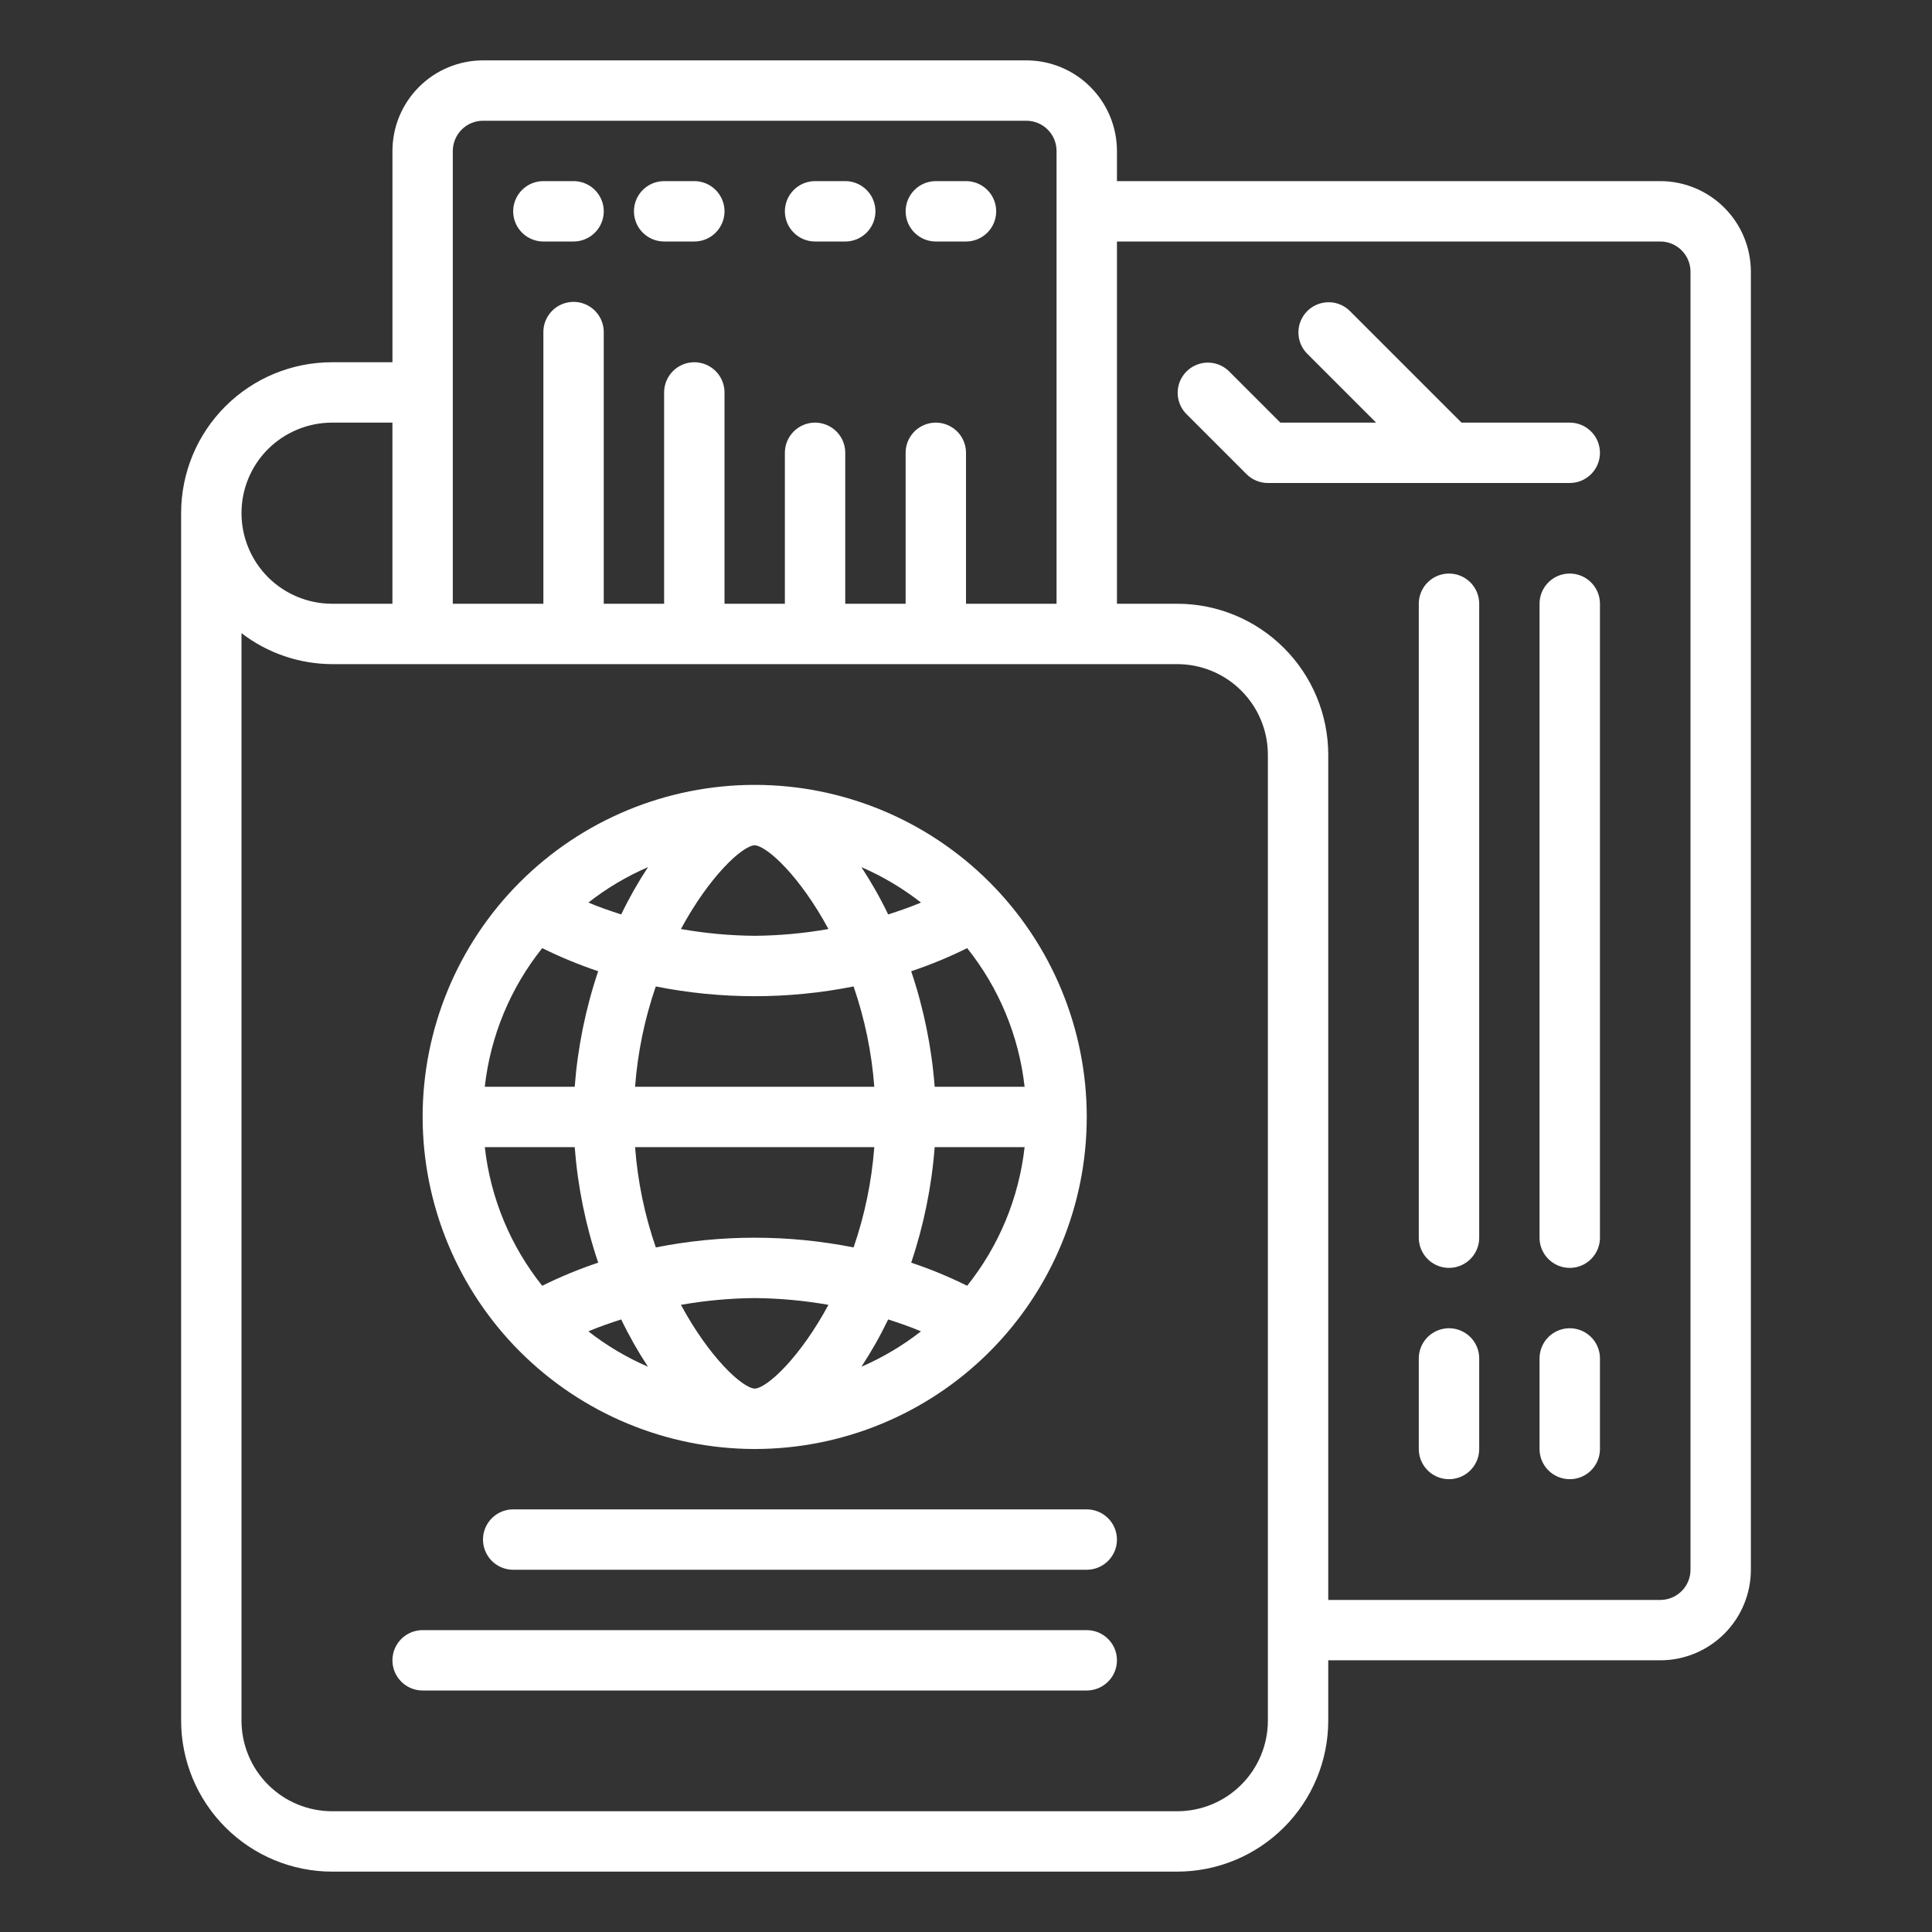 <svg width="60" height="60" viewBox="0 0 60 60" fill="none" xmlns="http://www.w3.org/2000/svg">
<rect x="0" y="0" width="60" height="60" fill="#333333" stroke="none"/>
<path d="M23.438 45C26.173 45 28.796 43.914 30.73 41.98C32.664 40.046 33.75 37.423 33.75 34.688C33.75 31.953 32.664 29.33 30.73 27.396C28.796 25.462 26.173 24.375 23.438 24.375C20.703 24.375 18.08 25.462 16.146 27.396C14.212 29.33 13.125 31.953 13.125 34.688C13.129 37.422 14.216 40.043 16.149 41.976C18.083 43.909 20.704 44.997 23.438 45L23.438 45ZM18.273 41.346C18.603 41.205 18.946 41.089 19.292 40.976C19.536 41.484 19.814 41.975 20.124 42.445C19.462 42.159 18.841 41.79 18.273 41.346ZM23.441 43.125H23.44C23.044 43.101 22.024 42.148 21.147 40.523C21.904 40.39 22.669 40.319 23.438 40.313C24.206 40.319 24.972 40.39 25.728 40.523C24.852 42.148 23.835 43.1 23.441 43.125ZM23.438 38.438C22.407 38.438 21.378 38.539 20.367 38.74C20.019 37.734 19.803 36.687 19.723 35.625H27.152C27.072 36.687 26.856 37.734 26.509 38.74C25.497 38.539 24.469 38.438 23.438 38.438H23.438ZM26.752 42.445C27.061 41.975 27.339 41.484 27.583 40.976C27.93 41.089 28.272 41.205 28.602 41.346C28.034 41.79 27.413 42.159 26.752 42.445ZM30.037 39.931H30.036C29.474 39.652 28.893 39.412 28.298 39.213C28.689 38.052 28.934 36.847 29.027 35.625H31.82C31.644 37.2 31.025 38.693 30.036 39.931H30.037ZM31.82 33.75H29.027C28.934 32.529 28.689 31.323 28.298 30.163C28.893 29.963 29.474 29.724 30.036 29.445C31.025 30.683 31.644 32.175 31.82 33.75ZM28.602 28.03C28.272 28.17 27.93 28.287 27.583 28.399C27.339 27.891 27.061 27.401 26.752 26.93C27.413 27.216 28.034 27.585 28.602 28.03ZM23.434 26.25H23.435C23.832 26.275 24.851 27.227 25.728 28.852C24.972 28.985 24.206 29.056 23.438 29.062C22.669 29.056 21.903 28.985 21.147 28.852C22.023 27.227 23.041 26.275 23.434 26.25ZM23.438 30.938C24.469 30.938 25.497 30.836 26.509 30.635C26.856 31.642 27.072 32.688 27.152 33.75H19.723C19.803 32.688 20.019 31.642 20.366 30.635C21.378 30.836 22.406 30.938 23.437 30.938H23.438ZM20.124 26.93C19.814 27.401 19.536 27.891 19.292 28.399C18.946 28.286 18.603 28.171 18.273 28.03C18.841 27.585 19.462 27.216 20.124 26.93ZM16.839 29.445H16.839C17.401 29.723 17.982 29.963 18.577 30.162C18.186 31.323 17.941 32.529 17.848 33.75H15.055C15.231 32.175 15.85 30.682 16.839 29.445H16.839ZM17.848 35.625C17.941 36.846 18.186 38.052 18.578 39.213C17.982 39.412 17.401 39.652 16.839 39.931C15.85 38.693 15.232 37.2 15.056 35.625H17.848ZM34.688 47.812C34.688 48.061 34.589 48.3 34.413 48.475C34.237 48.651 33.999 48.75 33.75 48.75H15.938C15.602 48.75 15.293 48.571 15.126 48.281C14.958 47.991 14.958 47.634 15.126 47.344C15.293 47.054 15.602 46.875 15.938 46.875H33.75C33.999 46.875 34.237 46.974 34.413 47.15C34.589 47.325 34.688 47.564 34.688 47.812ZM34.688 51.562C34.688 51.811 34.589 52.05 34.413 52.225C34.237 52.401 33.999 52.5 33.75 52.5H13.125C12.79 52.5 12.481 52.321 12.313 52.031C12.146 51.741 12.146 51.384 12.313 51.094C12.481 50.804 12.79 50.625 13.125 50.625H33.75C33.999 50.625 34.237 50.724 34.413 50.9C34.589 51.075 34.688 51.314 34.688 51.562ZM19.688 6.562C19.688 6.314 19.786 6.075 19.962 5.9C20.138 5.724 20.376 5.625 20.625 5.625H21.562C21.898 5.625 22.207 5.804 22.374 6.094C22.542 6.384 22.542 6.741 22.374 7.031C22.207 7.321 21.898 7.5 21.562 7.5H20.625C20.376 7.5 20.138 7.401 19.962 7.225C19.786 7.05 19.688 6.811 19.688 6.562ZM16.875 7.5C16.54 7.5 16.231 7.321 16.063 7.031C15.896 6.741 15.896 6.384 16.063 6.094C16.231 5.804 16.54 5.625 16.875 5.625H17.812C18.148 5.625 18.457 5.804 18.624 6.094C18.792 6.384 18.792 6.741 18.624 7.031C18.457 7.321 18.147 7.5 17.812 7.5H16.875ZM24.375 6.562C24.375 6.314 24.474 6.075 24.65 5.9C24.825 5.724 25.064 5.625 25.312 5.625H26.25C26.585 5.625 26.894 5.804 27.062 6.094C27.229 6.384 27.229 6.741 27.062 7.031C26.894 7.321 26.585 7.5 26.25 7.5H25.312C25.064 7.5 24.825 7.401 24.65 7.225C24.474 7.05 24.375 6.811 24.375 6.562ZM28.125 6.562C28.125 6.314 28.224 6.075 28.4 5.9C28.575 5.724 28.814 5.625 29.062 5.625H30C30.335 5.625 30.644 5.804 30.812 6.094C30.979 6.384 30.979 6.741 30.812 7.031C30.644 7.321 30.335 7.5 30 7.5H29.062C28.814 7.5 28.575 7.401 28.4 7.225C28.224 7.05 28.125 6.811 28.125 6.562ZM51.562 5.625H34.688V4.688C34.687 3.942 34.39 3.227 33.863 2.7C33.336 2.172 32.621 1.876 31.875 1.875H15C14.254 1.876 13.54 2.172 13.012 2.7C12.485 3.227 12.188 3.942 12.188 4.688V11.25H10.312C9.069 11.249 7.876 11.742 6.997 12.621C6.117 13.501 5.624 14.694 5.625 15.938V53.438C5.626 54.68 6.121 55.872 7 56.75C7.878 57.629 9.07 58.124 10.312 58.125H36.562C37.805 58.124 38.997 57.629 39.875 56.75C40.754 55.872 41.249 54.68 41.25 53.438V51.562H51.562C52.308 51.562 53.023 51.265 53.55 50.738C54.078 50.211 54.374 49.496 54.375 48.75V8.438C54.374 7.692 54.078 6.977 53.55 6.45C53.023 5.922 52.308 5.626 51.562 5.625ZM14.062 4.688C14.063 4.439 14.162 4.201 14.337 4.025C14.513 3.849 14.751 3.75 15 3.75H31.875C32.124 3.75 32.362 3.849 32.538 4.025C32.714 4.201 32.812 4.439 32.812 4.688V18.75H30V14.062C30 13.727 29.821 13.418 29.531 13.251C29.241 13.083 28.884 13.083 28.594 13.251C28.304 13.418 28.125 13.728 28.125 14.062V18.75H26.25V14.062C26.25 13.727 26.071 13.418 25.781 13.251C25.491 13.083 25.134 13.083 24.844 13.251C24.554 13.418 24.375 13.728 24.375 14.062V18.75H22.5V12.188C22.5 11.852 22.321 11.543 22.031 11.376C21.741 11.208 21.384 11.208 21.094 11.376C20.804 11.543 20.625 11.853 20.625 12.188V18.75H18.75V10.312C18.75 9.978 18.571 9.668 18.281 9.501C17.991 9.333 17.634 9.333 17.344 9.501C17.054 9.668 16.875 9.978 16.875 10.312V18.75H14.062L14.062 4.688ZM8.318 13.952C8.847 13.424 9.564 13.126 10.312 13.125H12.187V18.75H10.312C9.567 18.749 8.853 18.453 8.325 17.927C7.798 17.4 7.502 16.686 7.5 15.941C7.498 15.196 7.792 14.481 8.318 13.952ZM39.375 53.438C39.374 54.183 39.078 54.898 38.55 55.425C38.023 55.953 37.308 56.249 36.562 56.25H10.312C9.567 56.249 8.852 55.953 8.325 55.425C7.797 54.898 7.501 54.183 7.5 53.438V19.663C8.307 20.284 9.295 20.622 10.312 20.625H36.562C37.308 20.626 38.023 20.922 38.55 21.45C39.078 21.977 39.374 22.692 39.375 23.438V53.438ZM52.5 48.75C52.5 48.999 52.401 49.237 52.225 49.413C52.049 49.589 51.811 49.687 51.562 49.688H41.25V23.438C41.249 22.195 40.754 21.003 39.875 20.125C38.997 19.246 37.805 18.751 36.562 18.75H34.688V7.5H51.562C51.811 7.5 52.049 7.599 52.225 7.775C52.401 7.951 52.5 8.189 52.5 8.438V48.75ZM49.688 14.062C49.688 14.311 49.589 14.55 49.413 14.725C49.237 14.901 48.999 15 48.75 15H39.375C39.126 15 38.888 14.901 38.712 14.725L36.837 12.85C36.607 12.612 36.52 12.271 36.607 11.951C36.695 11.632 36.944 11.383 37.264 11.295C37.583 11.207 37.925 11.295 38.163 11.525L39.763 13.125H42.737L40.587 10.975C40.357 10.737 40.27 10.396 40.357 10.076C40.445 9.757 40.694 9.507 41.014 9.42C41.333 9.332 41.675 9.42 41.913 9.65L45.388 13.125H48.75C48.999 13.125 49.237 13.224 49.413 13.4C49.589 13.575 49.688 13.814 49.688 14.063L49.688 14.062ZM49.688 18.75V38.438C49.688 38.773 49.509 39.082 49.219 39.249C48.929 39.417 48.571 39.417 48.281 39.249C47.991 39.082 47.812 38.772 47.812 38.438V18.75C47.812 18.415 47.991 18.106 48.281 17.938C48.571 17.771 48.929 17.771 49.219 17.938C49.509 18.106 49.688 18.415 49.688 18.75ZM45.938 18.75V38.438C45.938 38.773 45.759 39.082 45.469 39.249C45.179 39.417 44.821 39.417 44.531 39.249C44.241 39.082 44.062 38.772 44.062 38.438V18.75C44.062 18.415 44.241 18.106 44.531 17.938C44.821 17.771 45.179 17.771 45.469 17.938C45.759 18.106 45.938 18.415 45.938 18.75ZM49.688 42.188V45C49.688 45.335 49.509 45.644 49.219 45.812C48.929 45.979 48.571 45.979 48.281 45.812C47.991 45.644 47.812 45.335 47.812 45V42.188C47.812 41.852 47.991 41.543 48.281 41.376C48.571 41.208 48.929 41.208 49.219 41.376C49.509 41.543 49.688 41.853 49.688 42.188ZM45.938 42.188V45C45.938 45.335 45.759 45.644 45.469 45.812C45.179 45.979 44.821 45.979 44.531 45.812C44.241 45.644 44.062 45.335 44.062 45V42.188C44.062 41.852 44.241 41.543 44.531 41.376C44.821 41.208 45.179 41.208 45.469 41.376C45.759 41.543 45.938 41.853 45.938 42.188Z" fill="white"/>
</svg>
